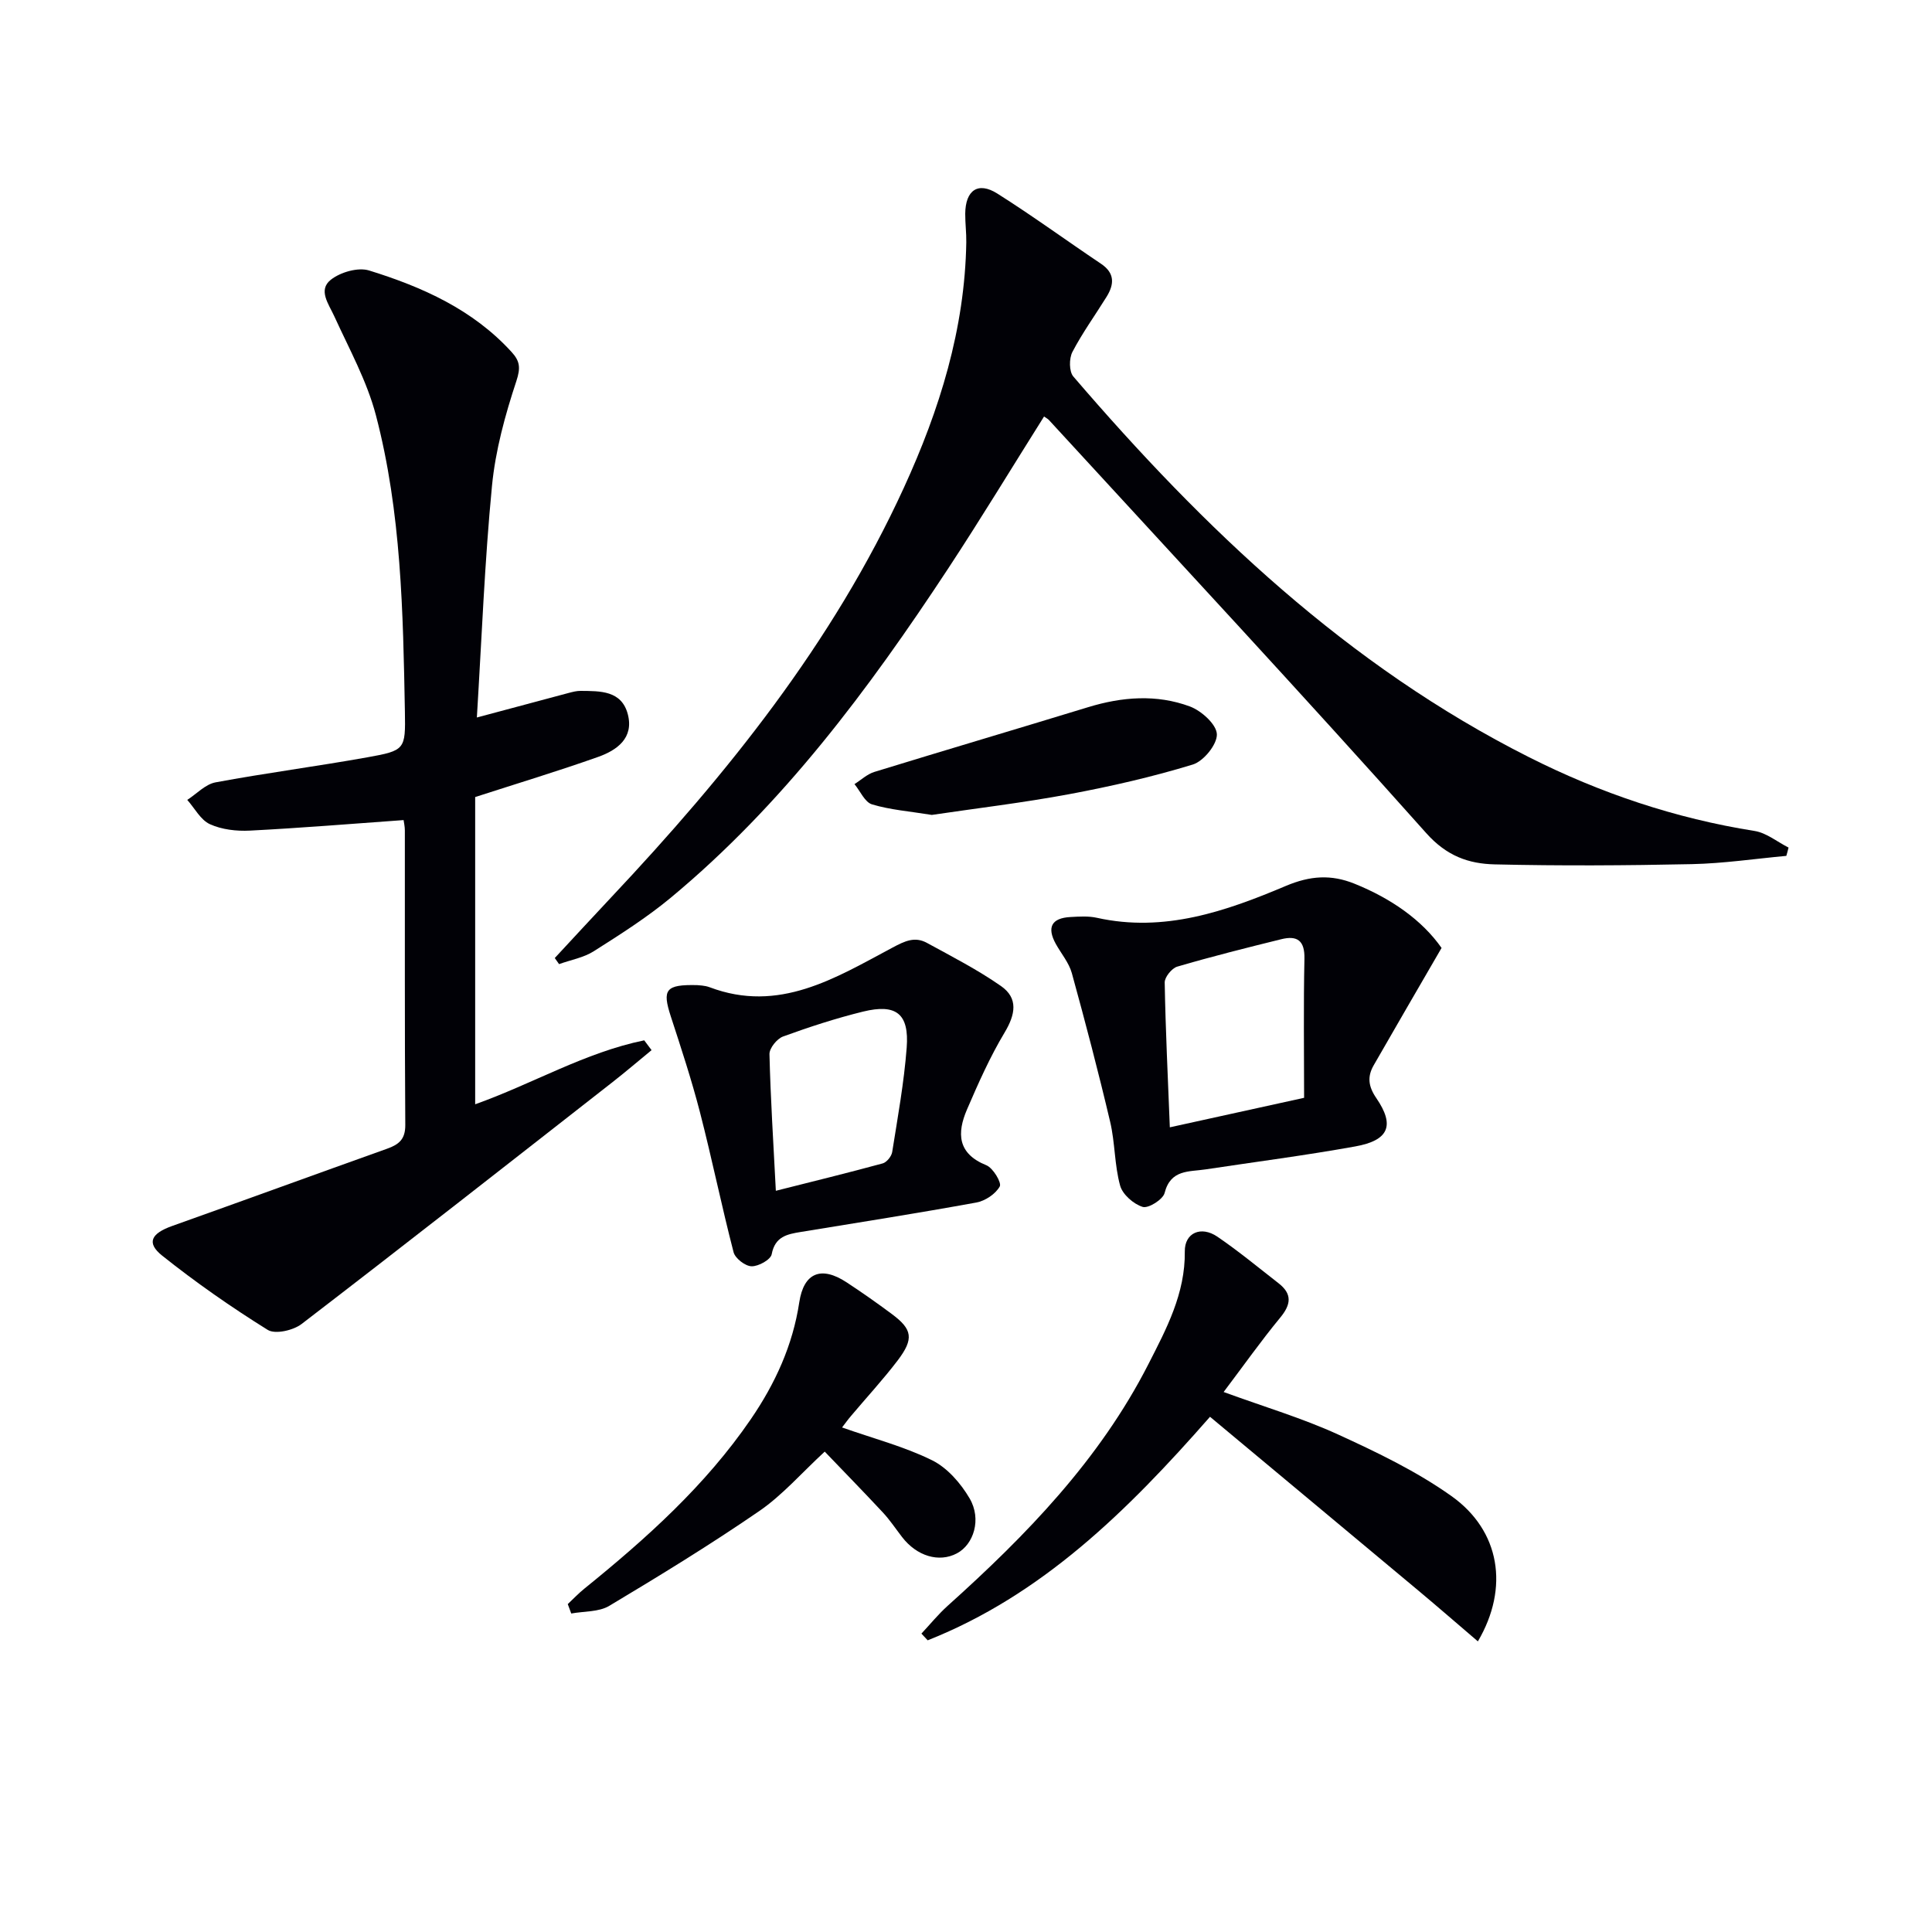 <svg enable-background="new 0 0 400 400" viewBox="0 0 400 400" xmlns="http://www.w3.org/2000/svg"><path d="m98.73 148.55c7.26-1.95 13.14-3.53 19.03-5.09.8-.21 1.63-.43 2.45-.42 4.03.04 8.47-.11 9.77 4.83 1.29 4.94-2.24 7.46-6.17 8.85-8.27 2.93-16.67 5.47-25.43 8.3v63.61c11.89-4.23 22.76-10.74 35-13.24.51.68 1.01 1.35 1.52 2.03-2.75 2.26-5.46 4.58-8.27 6.77-21.36 16.7-42.68 33.43-64.19 49.93-1.73 1.33-5.47 2.18-7.01 1.22-7.55-4.7-14.89-9.82-21.85-15.37-3.32-2.65-2.29-4.59 2.05-6.14 14.85-5.29 29.66-10.7 44.51-16 2.43-.87 3.79-1.93 3.77-4.92-.14-20.32-.07-40.65-.09-60.98 0-.81-.19-1.61-.26-2.14-10.75.77-21.29 1.64-31.84 2.18-2.75.14-5.8-.21-8.26-1.33-1.93-.88-3.15-3.3-4.69-5.03 1.94-1.25 3.75-3.24 5.85-3.63 10.43-1.94 20.96-3.31 31.4-5.18 7.86-1.41 7.95-1.61 7.81-9.46-.38-20.61-.74-41.29-6-61.36-1.86-7.09-5.53-13.73-8.61-20.48-1.18-2.59-3.42-5.44-.73-7.58 1.98-1.57 5.64-2.63 7.93-1.92 11.01 3.41 21.48 8.08 29.5 16.88 1.71 1.87 1.9 3.25.99 6.01-2.33 7.04-4.34 14.36-5.05 21.71-1.52 15.7-2.12 31.47-3.13 47.95z" fill="#010106"/><path d="m369.84 177.2c-6.52.6-13.02 1.57-19.55 1.71-13.61.29-27.24.37-40.85.05-5.36-.13-9.92-1.71-14.17-6.49-25.69-28.82-52-57.08-78.11-85.52-.21-.23-.52-.38-1-.72-6.63 10.53-13.07 21.17-19.9 31.55-16.42 24.95-34.2 48.83-57.37 68.07-4.97 4.12-10.48 7.62-15.95 11.09-2.11 1.34-4.78 1.8-7.19 2.67-.3-.42-.59-.84-.89-1.26 3.87-4.17 7.72-8.35 11.62-12.5 24.05-25.56 45.91-52.69 60.66-84.88 7.39-16.12 12.62-32.85 12.92-50.8.03-1.97-.23-3.94-.22-5.91.04-4.87 2.64-6.71 6.64-4.19 7.3 4.61 14.29 9.72 21.46 14.53 2.91 1.95 2.76 4.26 1.17 6.84-2.36 3.81-5.01 7.46-7.08 11.43-.7 1.35-.7 4.04.19 5.08 27.05 31.53 56.8 59.9 94.37 78.83 14.76 7.44 30.28 12.66 46.67 15.26 2.47.39 4.7 2.26 7.04 3.44-.14.59-.3 1.16-.46 1.72z" fill="#010106"/><path d="m298.46 196.26c-4.96 8.55-9.53 16.41-14.05 24.29-1.34 2.34-1.14 4.35.54 6.8 3.89 5.68 2.59 8.76-4.38 10.01-10.27 1.85-20.64 3.19-30.97 4.75-3.43.52-7.24-.02-8.48 4.88-.34 1.35-3.35 3.24-4.53 2.89-1.89-.58-4.17-2.57-4.68-4.41-1.18-4.26-1.04-8.87-2.06-13.19-2.43-10.32-5.12-20.58-7.94-30.81-.6-2.16-2.2-4.03-3.32-6.05-1.89-3.43-.88-5.35 3.03-5.56 1.82-.1 3.73-.23 5.48.16 13.94 3.1 26.7-1.35 39.1-6.59 5.06-2.14 9.39-2.42 14.23-.47 7.57 3.05 13.98 7.52 18.03 13.3zm-28.46 31.03c0-9.64-.14-19.23.07-28.8.08-3.77-1.5-4.85-4.78-4.04-7.21 1.78-14.43 3.59-21.55 5.68-1.13.33-2.62 2.17-2.6 3.29.17 9.75.65 19.5 1.06 29.98 9.13-2.01 17.77-3.91 27.8-6.11z" fill="#010106"/><path d="m253.34 288.2c8.52 3.11 16.31 5.42 23.64 8.77 8.11 3.71 16.3 7.64 23.52 12.77 10.08 7.16 12.02 18.97 5.48 30.09-4.18-3.57-8.2-7.07-12.29-10.49-14.26-11.92-28.55-23.81-43.17-36.01-17.25 19.68-34.87 36.93-58.45 46.28-.43-.46-.87-.93-1.3-1.39 1.81-1.93 3.48-4 5.44-5.76 16.3-14.63 31.46-30.25 41.54-50 3.73-7.31 7.66-14.64 7.55-23.36-.05-3.87 3.36-5.36 6.74-3.06 4.39 2.99 8.49 6.39 12.68 9.65 2.86 2.23 2.58 4.4.32 7.13-4 4.85-7.62 9.98-11.7 15.38z" fill="#010106"/><path d="m144.35 203.96c.3.05 1.52.04 2.58.44 14.36 5.43 26.05-1.92 37.8-8.18 2.62-1.4 4.66-2.38 7.19-1 5.2 2.84 10.5 5.56 15.34 8.94 3.6 2.52 2.97 5.88.73 9.62-3.03 5.05-5.45 10.51-7.79 15.94-2.08 4.84-2 9.11 4.01 11.53 1.39.56 3.21 3.62 2.78 4.39-.87 1.56-3.02 3-4.85 3.33-12.07 2.2-24.2 4.11-36.32 6.09-2.84.46-5.36.94-6.05 4.62-.21 1.12-2.74 2.53-4.17 2.49-1.31-.03-3.39-1.64-3.72-2.91-2.49-9.6-4.47-19.33-6.95-28.94-1.73-6.7-3.9-13.3-6.05-19.89-1.8-5.54-1.11-6.63 5.47-6.47zm16.28 42.58c7.81-1.97 14.99-3.73 22.12-5.67.83-.23 1.83-1.46 1.97-2.36 1.14-7.18 2.45-14.37 3-21.6.54-7.03-2.16-9.15-9.03-7.47-5.61 1.38-11.14 3.18-16.57 5.16-1.26.46-2.84 2.42-2.81 3.65.22 9.1.8 18.18 1.32 28.29z" fill="#010106"/><path d="m174.34 295.54c6.58 2.32 12.9 3.96 18.63 6.79 3.16 1.56 5.95 4.77 7.78 7.9 2.52 4.3.85 9.54-2.64 11.38-3.7 1.96-8.31.58-11.36-3.4-1.32-1.71-2.52-3.53-3.99-5.1-4.08-4.38-8.27-8.66-12.01-12.57-4.79 4.42-8.73 8.99-13.54 12.3-10.1 6.94-20.56 13.35-31.08 19.64-2.16 1.29-5.21 1.09-7.86 1.58-.24-.65-.48-1.3-.72-1.95 1.13-1.06 2.19-2.19 3.39-3.16 12.84-10.39 25.09-21.36 34.51-35.12 5.04-7.37 8.68-15.28 10.03-24.2.93-6.14 4.54-7.6 9.81-4.13 3.2 2.1 6.33 4.3 9.4 6.59 4.21 3.13 4.55 5.1 1.19 9.54-3.02 3.97-6.42 7.65-9.63 11.46-.63.72-1.2 1.53-1.91 2.45z" fill="#010106"/><path d="m192.92 168.72c-4.62-.75-8.62-1.05-12.37-2.18-1.5-.45-2.44-2.74-3.64-4.2 1.37-.86 2.62-2.06 4.11-2.52 14.74-4.53 29.53-8.9 44.28-13.41 7.03-2.15 14.15-2.7 21.04-.15 2.38.88 5.52 3.7 5.6 5.75.08 2.1-2.75 5.6-4.99 6.28-8.37 2.56-16.95 4.52-25.56 6.13-9.6 1.79-19.32 2.94-28.47 4.3z" fill="#010106"/></svg>